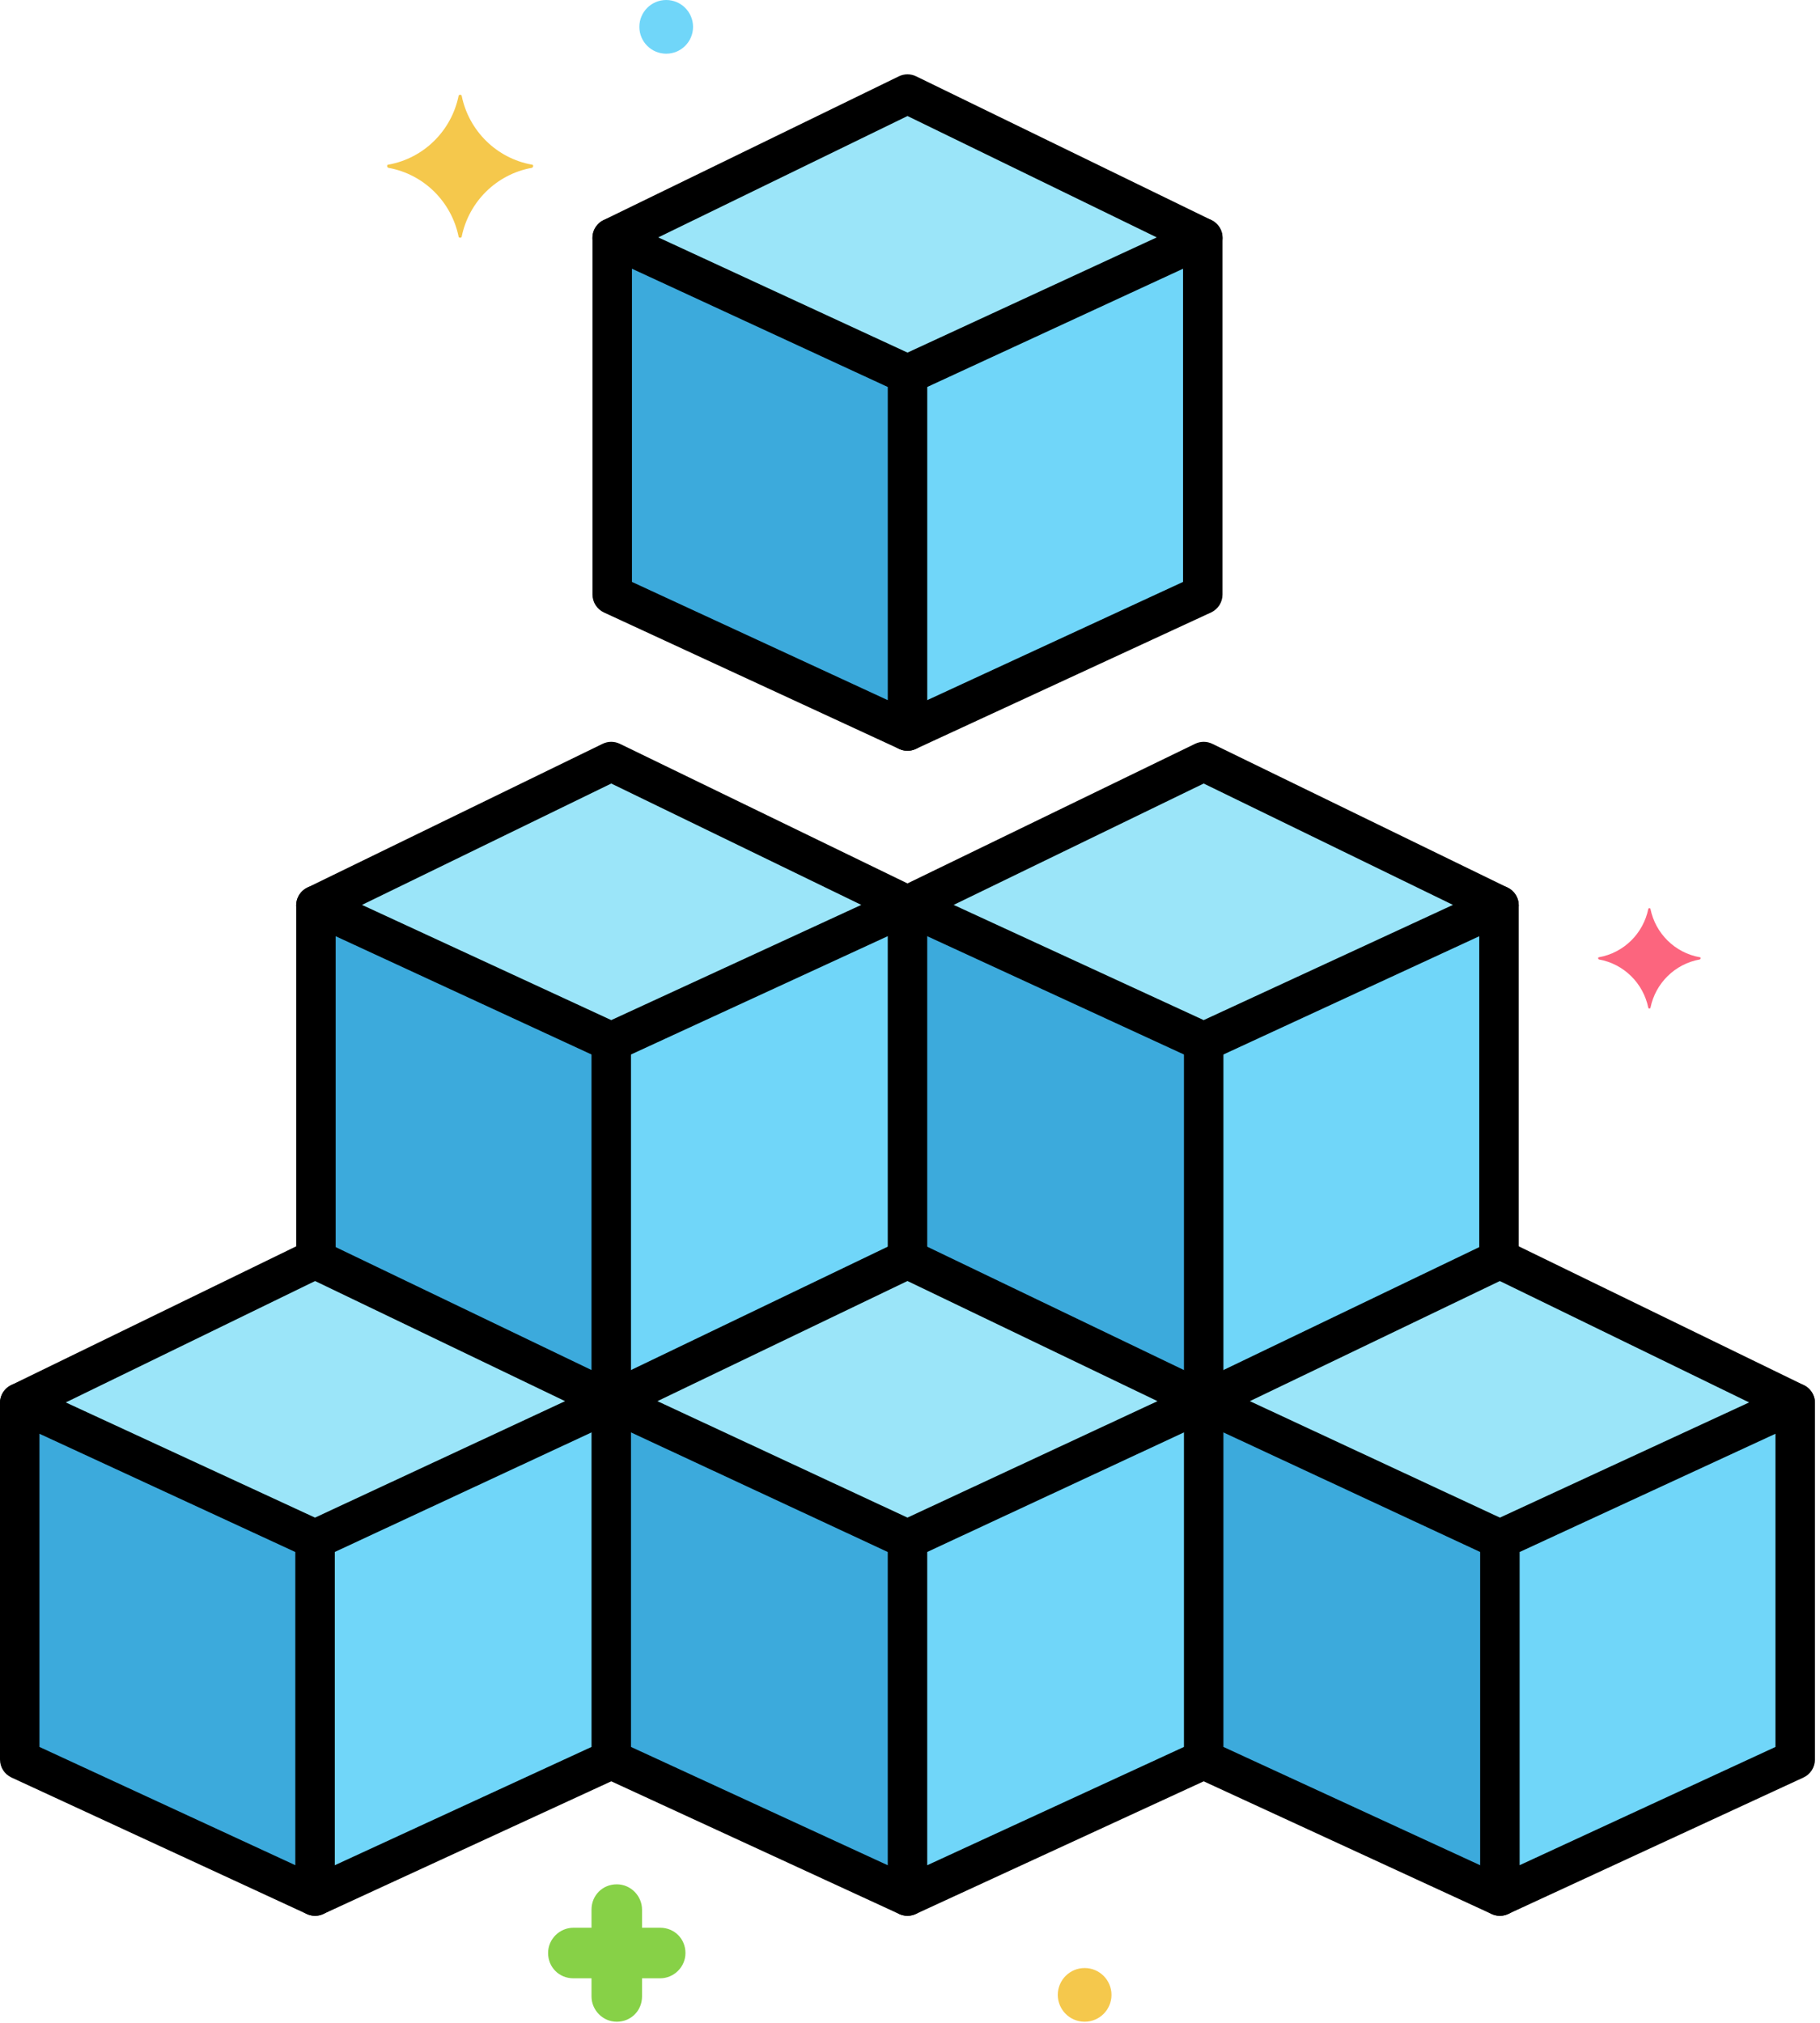 <svg width="279" height="310" viewBox="0 0 279 310" fill="none" xmlns="http://www.w3.org/2000/svg">
<path d="M93.844 36.451V91.113L139.113 112.032V57.37L93.844 36.451Z" fill="#3CAADC"/>
<path d="M139.113 57.37V112.032L184.384 91.113V36.451L139.113 57.37Z" fill="#70D6F9"/>
<path d="M139.113 14.417L93.844 36.451L139.113 57.37L184.383 36.451L139.113 14.417Z" fill="#9BE5F9"/>
<path d="M3.023 214.993V269.655L48.294 290.573V235.912L3.023 214.993Z" fill="#3CAADC"/>
<path d="M48.293 235.912V290.573L93.701 269.655V214.771L48.293 235.912Z" fill="#70D6F9"/>
<path d="M48.294 192.958L3.023 214.993L48.294 235.912L93.702 214.771L48.294 192.958Z" fill="#9BE5F9"/>
<path d="M93.707 214.771V269.655L139.115 290.573V235.912L93.707 214.771Z" fill="#3CAADC"/>
<path d="M139.113 235.912V290.573L184.523 269.655V214.771L139.113 235.912Z" fill="#70D6F9"/>
<path d="M139.115 192.958L93.707 214.771L139.115 235.912L184.525 214.771L139.115 192.958Z" fill="#9BE5F9"/>
<path d="M184.52 214.771V269.655L229.928 290.573V235.912L184.52 214.771Z" fill="#3CAADC"/>
<path d="M229.934 235.912V290.573L275.203 269.655V214.993L229.934 235.912Z" fill="#70D6F9"/>
<path d="M229.928 192.958L184.52 214.771L229.928 235.912L275.197 214.993L229.928 192.958Z" fill="#9BE5F9"/>
<path d="M139.113 138.746V192.958L184.523 214.771V159.664L139.113 138.746Z" fill="#3CAADC"/>
<path d="M184.52 159.664V214.771L229.789 192.958V138.746L184.52 159.664Z" fill="#70D6F9"/>
<path d="M184.523 116.711L139.113 138.746L184.523 159.664L229.792 138.746L184.523 116.711Z" fill="#9BE5F9"/>
<path d="M48.438 138.746V192.958L93.707 214.771V159.664L48.438 138.746Z" fill="#3CAADC"/>
<path d="M93.707 159.664V214.771L139.115 192.958V138.746L93.707 159.664Z" fill="#70D6F9"/>
<path d="M93.707 116.711L48.438 138.746L93.707 159.664L139.115 138.746L93.707 116.711Z" fill="#9BE5F9"/>
<path d="M81.552 25.234C76.106 24.266 71.87 20.03 70.781 14.705C70.781 14.463 70.297 14.463 70.297 14.705C69.207 20.03 64.972 24.266 59.525 25.234C59.283 25.234 59.283 25.597 59.525 25.718C64.972 26.687 69.207 30.922 70.297 36.248C70.297 36.49 70.781 36.49 70.781 36.248C71.87 30.922 76.106 26.687 81.552 25.718C81.794 25.597 81.794 25.234 81.552 25.234Z" fill="#F5C84C"/>
<path d="M260.572 146.698C256.75 146.019 253.779 143.046 253.014 139.31C253.014 139.141 252.674 139.141 252.674 139.31C251.91 143.046 248.937 146.019 245.115 146.698C244.946 146.698 244.946 146.952 245.115 147.038C248.937 147.718 251.909 150.689 252.674 154.425C252.674 154.595 253.014 154.595 253.014 154.425C253.777 150.689 256.75 147.717 260.572 147.038C260.741 146.952 260.741 146.698 260.572 146.698Z" fill="#FC657E"/>
<path d="M166.271 301.601C163.998 301.601 162.156 303.443 162.156 305.716C162.156 307.989 163.998 309.831 166.271 309.831C168.544 309.831 170.386 307.989 170.386 305.716C170.386 303.443 168.543 301.601 166.271 301.601Z" fill="#F5C84C"/>
<path d="M102.127 0C99.854 0 98.012 1.842 98.012 4.115C98.012 6.388 99.854 8.23 102.127 8.23C104.4 8.23 106.242 6.388 106.242 4.115C106.242 1.842 104.398 0 102.127 0Z" fill="#70D6F9"/>
<path d="M101.205 295.428H98.422V292.645C98.422 290.587 96.727 288.772 94.549 288.772C92.37 288.772 90.676 290.466 90.676 292.645V295.428H87.892C85.835 295.428 84.019 297.123 84.019 299.301C84.019 301.48 85.714 303.174 87.892 303.174H90.676V305.958C90.676 308.015 92.37 309.831 94.549 309.831C96.727 309.831 98.422 308.136 98.422 305.958V303.174H101.205C103.263 303.174 105.078 301.48 105.078 299.301C105.078 297.123 103.384 295.428 101.205 295.428Z" fill="#87D147"/>
<path d="M48.296 232.886C46.625 232.886 45.27 234.24 45.27 235.912V285.842L6.051 267.72V214.993C6.051 213.322 4.697 211.968 3.026 211.968C1.354 211.968 0 213.322 0 214.993V269.655C0 270.836 0.685 271.907 1.756 272.403L47.026 293.321C47.431 293.508 47.864 293.6 48.296 293.6C48.865 293.6 49.431 293.439 49.926 293.123C50.797 292.567 51.322 291.606 51.322 290.574V235.912C51.322 234.24 49.967 232.886 48.296 232.886Z" fill="black"/>
<path d="M93.704 211.745C92.033 211.745 90.679 213.099 90.679 214.771V267.718L47.03 287.825C45.512 288.525 44.849 290.322 45.547 291.839C46.057 292.947 47.152 293.6 48.297 293.6C48.721 293.6 49.152 293.51 49.561 293.321L94.969 272.403C96.041 271.909 96.729 270.836 96.729 269.654V214.769C96.73 213.099 95.376 211.745 93.704 211.745Z" fill="black"/>
<path d="M95.015 212.044L49.606 190.231C48.773 189.831 47.802 189.834 46.971 190.237L1.702 212.273C0.651 212.785 -0.012 213.856 0 215.024C0.012 216.192 0.696 217.249 1.756 217.74L47.027 238.658C47.43 238.844 47.863 238.936 48.296 238.936C48.732 238.936 49.169 238.842 49.573 238.654L94.981 217.513C96.042 217.019 96.723 215.958 96.73 214.789C96.737 213.62 96.069 212.55 95.015 212.044ZM48.291 232.576L10.085 214.922L48.305 196.319L86.628 214.728L48.291 232.576Z" fill="black"/>
<path d="M140.376 287.825L94.968 266.907C93.451 266.209 91.653 266.871 90.954 268.39C90.255 269.907 90.918 271.704 92.437 272.403L137.845 293.321C138.256 293.51 138.685 293.6 139.109 293.6C140.253 293.6 141.349 292.947 141.859 291.839C142.557 290.321 141.894 288.525 140.376 287.825Z" fill="black"/>
<path d="M187.272 268.39C186.573 266.872 184.777 266.209 183.259 266.907L142.141 285.848V235.912C142.141 234.24 140.787 232.886 139.116 232.886C137.444 232.886 136.09 234.24 136.09 235.912V290.574C136.09 291.605 136.615 292.566 137.484 293.122C137.979 293.439 138.545 293.6 139.116 293.6C139.546 293.6 139.978 293.508 140.381 293.322L185.791 272.404C187.308 271.705 187.972 269.907 187.272 268.39Z" fill="black"/>
<path d="M185.829 212.044L140.419 190.231C139.59 189.833 138.628 189.833 137.799 190.231L92.391 212.044C91.337 212.55 90.669 213.62 90.676 214.79C90.683 215.96 91.363 217.021 92.425 217.514L137.833 238.655C138.237 238.844 138.674 238.937 139.11 238.937C139.546 238.937 139.982 238.843 140.387 238.655L185.796 217.514C186.856 217.021 187.538 215.959 187.545 214.79C187.552 213.621 186.883 212.55 185.829 212.044ZM139.11 232.574L100.778 214.728L139.11 196.315L177.442 214.728L139.11 232.574Z" fill="black"/>
<path d="M231.195 287.825L187.546 267.718V219.517L228.652 238.655C230.166 239.361 231.967 238.705 232.673 237.19C233.378 235.676 232.721 233.875 231.207 233.169L185.799 212.028C184.862 211.593 183.768 211.664 182.895 212.221C182.024 212.776 181.496 213.738 181.496 214.772V269.657C181.496 270.838 182.184 271.91 183.256 272.405L228.664 293.324C229.074 293.512 229.504 293.602 229.928 293.602C231.071 293.602 232.168 292.95 232.677 291.841C233.376 290.321 232.713 288.525 231.195 287.825Z" fill="black"/>
<path d="M276.829 212.445C275.96 211.888 274.867 211.814 273.929 212.246L228.658 233.164C227.587 233.659 226.902 234.732 226.902 235.912V290.574C226.902 291.606 227.429 292.566 228.298 293.123C228.792 293.44 229.358 293.6 229.928 293.6C230.36 293.6 230.793 293.508 231.198 293.321L276.468 272.403C277.539 271.908 278.224 270.835 278.224 269.655V214.993C278.224 213.961 277.699 213 276.829 212.445ZM272.173 267.72L232.954 285.842V237.846L272.173 219.723V267.72Z" fill="black"/>
<path d="M276.522 212.273L231.252 190.237C230.42 189.833 229.45 189.829 228.617 190.231L183.209 212.044C181.702 212.768 181.068 214.575 181.791 216.081C182.515 217.587 184.322 218.225 185.829 217.499L229.918 196.319L273.873 217.714C274.3 217.921 274.75 218.019 275.194 218.019C276.316 218.019 277.394 217.393 277.918 216.317C278.649 214.814 278.024 213.004 276.522 212.273Z" fill="black"/>
<path d="M139.116 135.72C137.444 135.72 136.09 137.075 136.09 138.746V192.958C136.09 194.629 137.444 195.984 139.116 195.984C140.787 195.984 142.141 194.629 142.141 192.958V138.746C142.141 137.075 140.787 135.72 139.116 135.72Z" fill="black"/>
<path d="M229.791 135.72C228.12 135.72 226.766 137.075 226.766 138.746V192.958C226.766 194.629 228.12 195.984 229.791 195.984C231.463 195.984 232.817 194.629 232.817 192.958V138.746C232.817 137.075 231.463 135.72 229.791 135.72Z" fill="black"/>
<path d="M184.522 156.639C182.85 156.639 181.496 157.993 181.496 159.664V214.771C181.496 216.442 182.85 217.796 184.522 217.796C186.193 217.796 187.547 216.442 187.547 214.771V159.664C187.547 157.993 186.192 156.639 184.522 156.639Z" fill="black"/>
<path d="M231.116 136.025L185.847 113.99C185.011 113.584 184.036 113.583 183.201 113.989L137.791 136.024C136.738 136.535 136.075 137.607 136.086 138.776C136.098 139.947 136.783 141.004 137.846 141.495L183.255 162.413C183.657 162.598 184.089 162.69 184.521 162.69C184.955 162.69 185.388 162.597 185.791 162.412L231.06 141.493C232.12 141.003 232.804 139.945 232.816 138.777C232.829 137.607 232.166 136.536 231.116 136.025ZM184.52 156.331L146.191 138.675L184.52 120.075L222.732 138.675L184.52 156.331Z" fill="black"/>
<path d="M48.432 135.72C46.761 135.72 45.406 137.075 45.406 138.746V192.958C45.406 194.629 46.761 195.984 48.432 195.984C50.103 195.984 51.458 194.629 51.458 192.958V138.746C51.458 137.075 50.103 135.72 48.432 135.72Z" fill="black"/>
<path d="M93.701 156.639C92.03 156.639 90.676 157.993 90.676 159.664V214.771C90.676 216.442 92.03 217.796 93.701 217.796C95.373 217.796 96.727 216.442 96.727 214.771V159.664C96.727 157.993 95.373 156.639 93.701 156.639Z" fill="black"/>
<path d="M140.431 136.024L95.023 113.989C94.188 113.583 93.212 113.584 92.377 113.99L47.108 136.025C46.057 136.537 45.394 137.608 45.406 138.776C45.419 139.944 46.102 141.002 47.163 141.492L92.432 162.411C92.835 162.597 93.268 162.689 93.701 162.689C94.133 162.689 94.565 162.596 94.967 162.412L140.376 141.493C141.438 141.004 142.123 139.945 142.135 138.775C142.149 137.606 141.484 136.535 140.431 136.024ZM93.704 156.331L55.492 138.675L93.704 120.075L132.033 138.675L93.704 156.331Z" fill="black"/>
<path d="M140.389 54.623L95.12 33.705C94.183 33.273 93.09 33.348 92.22 33.904C91.35 34.459 90.824 35.42 90.824 36.452V91.114C90.824 92.294 91.509 93.365 92.58 93.862L137.849 114.78C138.254 114.967 138.687 115.058 139.119 115.058C139.688 115.058 140.254 114.898 140.749 114.582C141.619 114.026 142.145 113.065 142.145 112.033V57.37C142.145 56.191 141.46 55.118 140.389 54.623ZM136.093 107.301L96.876 89.179V41.182L136.093 59.305V107.301Z" fill="black"/>
<path d="M184.383 33.425C182.712 33.425 181.358 34.78 181.358 36.451V89.178L137.843 109.284C136.327 109.985 135.665 111.783 136.366 113.3C136.876 114.406 137.972 115.057 139.114 115.057C139.539 115.057 139.971 114.968 140.381 114.778L185.652 93.859C186.723 93.364 187.408 92.292 187.408 91.112V36.451C187.409 34.78 186.055 33.425 184.383 33.425Z" fill="black"/>
<path d="M185.71 33.73L140.44 11.696C139.605 11.29 138.627 11.29 137.792 11.696L92.522 33.73C91.021 34.461 90.395 36.273 91.126 37.775C91.858 39.278 93.669 39.903 95.171 39.172L139.116 17.781L177.327 36.381L137.846 54.623C136.33 55.324 135.668 57.123 136.368 58.639C136.879 59.745 137.974 60.396 139.117 60.396C139.542 60.396 139.974 60.307 140.384 60.117L185.654 39.198C186.715 38.708 187.398 37.651 187.411 36.483C187.424 35.313 186.761 34.242 185.71 33.73Z" fill="black"/>
</svg>
